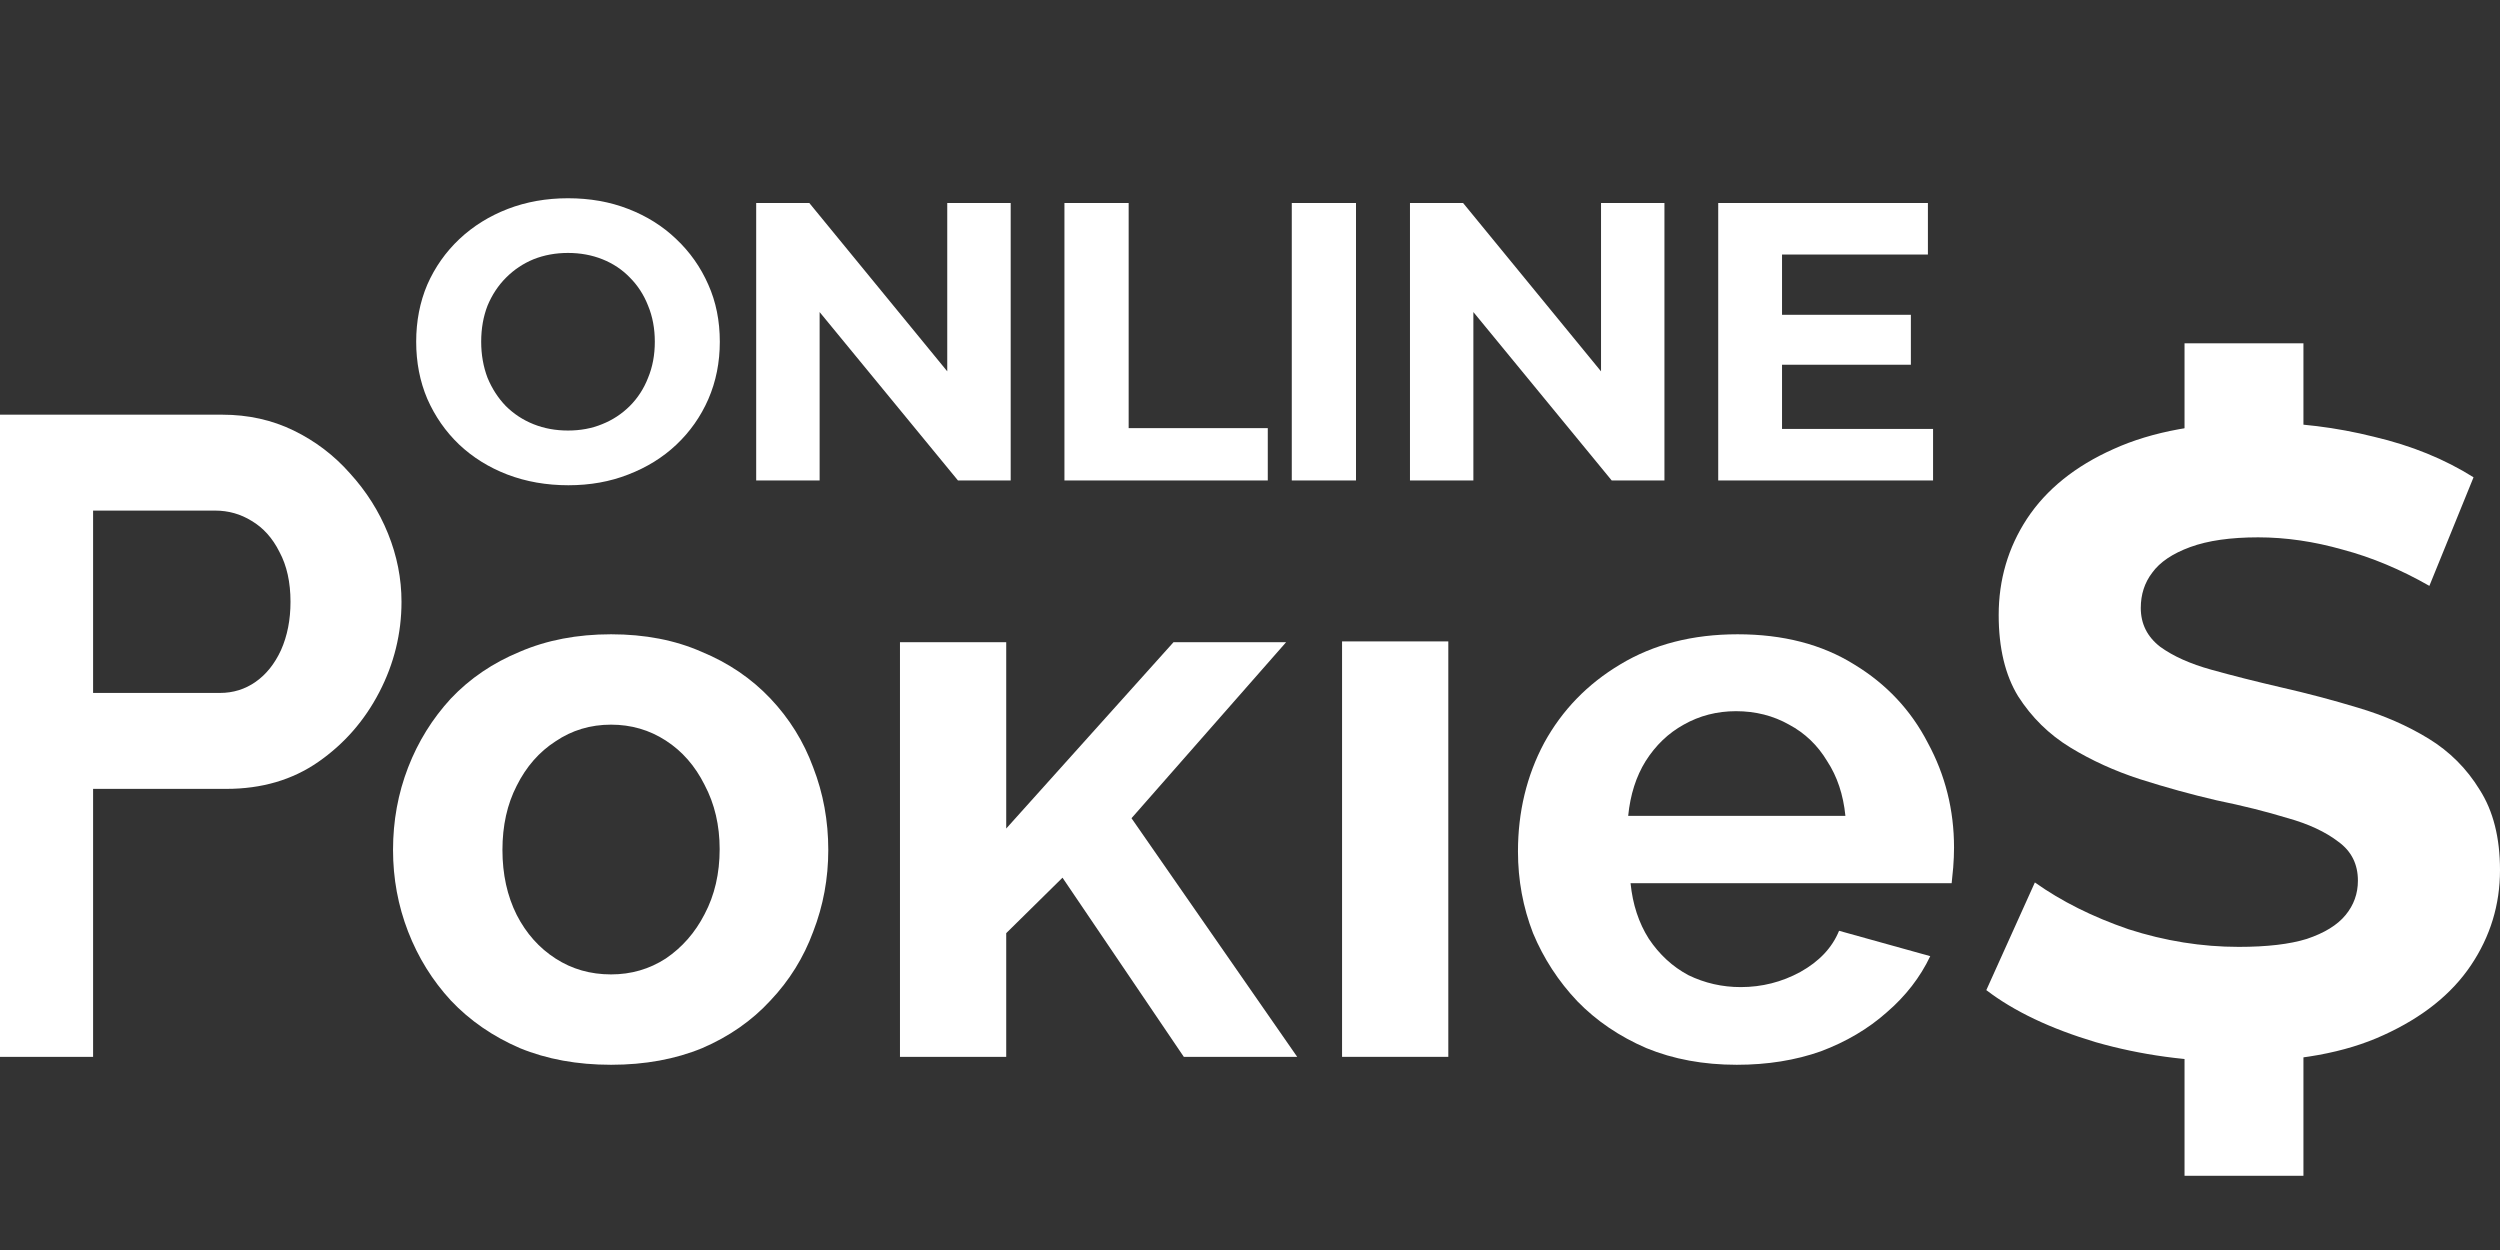 <svg width="80" height="40" viewBox="0 0 80 40" fill="none" xmlns="http://www.w3.org/2000/svg">
<rect x="0" y="0" width="80" height="40" fill="#333333" stroke="none"/>
<g clip-path="url(#clip0_31_195)">
<path d="M55.577 34.073C54.512 34.073 53.548 33.895 52.685 33.54C51.823 33.168 51.087 32.669 50.478 32.043C49.869 31.401 49.396 30.673 49.057 29.861C48.736 29.033 48.575 28.162 48.575 27.248C48.575 25.98 48.854 24.821 49.413 23.773C49.988 22.724 50.799 21.887 51.848 21.261C52.913 20.618 54.165 20.297 55.603 20.297C57.057 20.297 58.3 20.618 59.332 21.261C60.364 21.887 61.15 22.724 61.691 23.773C62.25 24.804 62.529 25.921 62.529 27.122C62.529 27.325 62.52 27.536 62.503 27.756C62.486 27.959 62.469 28.128 62.453 28.263H52.178C52.245 28.94 52.44 29.532 52.761 30.039C53.1 30.546 53.522 30.935 54.03 31.206C54.554 31.46 55.112 31.587 55.704 31.587C56.381 31.587 57.015 31.426 57.607 31.105C58.216 30.766 58.63 30.326 58.85 29.785L61.768 30.597C61.446 31.274 60.981 31.874 60.372 32.398C59.78 32.923 59.078 33.337 58.267 33.642C57.455 33.929 56.558 34.073 55.577 34.073ZM52.102 26.107H59.053C58.985 25.43 58.791 24.847 58.469 24.356C58.165 23.849 57.759 23.46 57.252 23.189C56.744 22.902 56.178 22.758 55.552 22.758C54.943 22.758 54.385 22.902 53.878 23.189C53.387 23.46 52.981 23.849 52.66 24.356C52.355 24.847 52.169 25.43 52.102 26.107Z" fill="white"/>
<path d="M42.946 33.819V20.525H46.346V33.819H42.946Z" fill="white"/>
<path d="M37.882 33.819L34 28.086L32.199 29.861V33.819H28.799V20.551H32.199V26.513L37.552 20.551H41.155L36.208 26.183L41.51 33.819H37.882Z" fill="white"/>
<path d="M19.554 34.073C18.471 34.073 17.499 33.895 16.636 33.54C15.774 33.168 15.038 32.661 14.429 32.018C13.837 31.375 13.38 30.639 13.059 29.811C12.738 28.982 12.577 28.111 12.577 27.198C12.577 26.267 12.738 25.388 13.059 24.559C13.38 23.73 13.837 22.995 14.429 22.352C15.038 21.709 15.774 21.21 16.636 20.855C17.499 20.483 18.471 20.297 19.554 20.297C20.636 20.297 21.6 20.483 22.446 20.855C23.308 21.21 24.044 21.709 24.653 22.352C25.262 22.995 25.718 23.73 26.023 24.559C26.344 25.388 26.505 26.267 26.505 27.198C26.505 28.111 26.344 28.982 26.023 29.811C25.718 30.639 25.262 31.375 24.653 32.018C24.061 32.661 23.334 33.168 22.471 33.54C21.609 33.895 20.636 34.073 19.554 34.073ZM16.078 27.198C16.078 27.976 16.23 28.669 16.535 29.278C16.839 29.87 17.253 30.335 17.778 30.673C18.302 31.012 18.894 31.181 19.554 31.181C20.196 31.181 20.78 31.012 21.304 30.673C21.828 30.318 22.243 29.845 22.547 29.253C22.869 28.644 23.029 27.95 23.029 27.172C23.029 26.411 22.869 25.726 22.547 25.117C22.243 24.508 21.828 24.035 21.304 23.697C20.78 23.358 20.196 23.189 19.554 23.189C18.894 23.189 18.302 23.367 17.778 23.722C17.253 24.06 16.839 24.534 16.535 25.143C16.23 25.735 16.078 26.42 16.078 27.198Z" fill="white"/>
<path d="M-0.522 33.819V13.27H7.115C7.943 13.27 8.705 13.439 9.398 13.777C10.091 14.115 10.692 14.572 11.199 15.147C11.723 15.722 12.13 16.365 12.417 17.075C12.704 17.785 12.848 18.513 12.848 19.257C12.848 20.272 12.611 21.236 12.138 22.149C11.664 23.062 11.013 23.806 10.184 24.382C9.356 24.957 8.375 25.244 7.242 25.244H2.979V33.819H-0.522ZM2.979 22.174H7.039C7.461 22.174 7.842 22.056 8.18 21.819C8.518 21.582 8.789 21.244 8.992 20.804C9.195 20.348 9.296 19.832 9.296 19.257C9.296 18.631 9.178 18.098 8.941 17.659C8.721 17.219 8.425 16.889 8.053 16.669C7.698 16.449 7.309 16.339 6.886 16.339H2.979V22.174Z" fill="white"/>
<path d="M18.189 15.528C17.487 15.528 16.835 15.414 16.235 15.185C15.643 14.957 15.127 14.636 14.688 14.221C14.256 13.807 13.918 13.32 13.673 12.762C13.436 12.204 13.318 11.595 13.318 10.936C13.318 10.276 13.436 9.667 13.673 9.109C13.918 8.551 14.261 8.065 14.7 7.65C15.14 7.236 15.656 6.915 16.248 6.686C16.84 6.458 17.483 6.344 18.176 6.344C18.878 6.344 19.52 6.458 20.104 6.686C20.696 6.915 21.208 7.236 21.639 7.65C22.079 8.065 22.421 8.551 22.666 9.109C22.912 9.659 23.034 10.268 23.034 10.936C23.034 11.595 22.912 12.208 22.666 12.775C22.421 13.333 22.079 13.819 21.639 14.234C21.208 14.64 20.696 14.957 20.104 15.185C19.52 15.414 18.882 15.528 18.189 15.528ZM18.176 13.777C18.573 13.777 18.937 13.71 19.267 13.574C19.605 13.439 19.901 13.244 20.155 12.991C20.408 12.737 20.603 12.437 20.738 12.09C20.882 11.743 20.954 11.358 20.954 10.936C20.954 10.513 20.882 10.128 20.738 9.781C20.603 9.435 20.408 9.134 20.155 8.881C19.91 8.627 19.618 8.433 19.279 8.297C18.941 8.162 18.573 8.094 18.176 8.094C17.778 8.094 17.411 8.162 17.072 8.297C16.742 8.433 16.451 8.627 16.197 8.881C15.943 9.134 15.745 9.435 15.601 9.781C15.466 10.128 15.398 10.513 15.398 10.936C15.398 11.35 15.466 11.735 15.601 12.09C15.745 12.437 15.939 12.737 16.184 12.991C16.438 13.244 16.734 13.439 17.072 13.574C17.411 13.71 17.778 13.777 18.176 13.777ZM24.198 15.375V6.496H25.898L31.137 12.889H30.312V6.496H32.342V15.375H30.655L25.403 8.982H26.228V15.375H24.198ZM34.062 15.375V6.496H36.117V13.701H40.569V15.375H34.062ZM41.337 15.375V6.496H43.392V15.375H41.337ZM45.119 15.375V6.496H46.819L52.057 12.889H51.233V6.496H53.262V15.375H51.575L46.324 8.982H47.148V15.375H45.119ZM56.873 10.073H61.148V11.671H56.873V10.073ZM57.025 13.726H61.858V15.375H54.983V6.496H61.693V8.145H57.025V13.726Z" fill="white"/>
<path d="M71.612 33.971C70.03 33.971 68.514 33.764 67.065 33.35C65.615 32.917 64.447 32.361 63.562 31.684L65.116 28.238C65.963 28.84 66.961 29.34 68.11 29.735C69.277 30.111 70.454 30.3 71.64 30.3C72.544 30.3 73.269 30.215 73.815 30.046C74.38 29.857 74.794 29.603 75.057 29.283C75.321 28.963 75.453 28.596 75.453 28.181C75.453 27.654 75.246 27.24 74.832 26.939C74.417 26.619 73.871 26.364 73.193 26.176C72.516 25.969 71.762 25.781 70.934 25.611C70.124 25.423 69.305 25.197 68.477 24.933C67.667 24.67 66.923 24.331 66.246 23.917C65.568 23.503 65.012 22.956 64.579 22.279C64.165 21.601 63.958 20.735 63.958 19.68C63.958 18.551 64.259 17.524 64.862 16.602C65.483 15.66 66.406 14.917 67.629 14.371C68.872 13.806 70.425 13.523 72.29 13.523C73.532 13.523 74.756 13.674 75.961 13.975C77.166 14.258 78.23 14.691 79.153 15.274L77.74 18.748C76.818 18.221 75.895 17.835 74.973 17.59C74.05 17.327 73.146 17.195 72.261 17.195C71.376 17.195 70.651 17.299 70.087 17.506C69.522 17.713 69.117 17.986 68.872 18.325C68.627 18.645 68.505 19.021 68.505 19.454C68.505 19.963 68.712 20.377 69.126 20.697C69.541 20.998 70.087 21.243 70.764 21.431C71.442 21.62 72.186 21.808 72.996 21.996C73.824 22.184 74.643 22.401 75.453 22.646C76.281 22.891 77.034 23.22 77.712 23.634C78.39 24.049 78.936 24.595 79.35 25.273C79.783 25.95 80 26.807 80 27.843C80 28.953 79.689 29.97 79.068 30.893C78.447 31.816 77.515 32.559 76.272 33.124C75.048 33.689 73.495 33.971 71.612 33.971Z" fill="white"/>
<path d="M69.905 16.06V10.986H73.71V16.06H69.905Z" fill="white"/>
<path d="M69.905 37.625V32.551H73.71V37.625H69.905Z" fill="white"/>
</g>
<defs>
<clipPath id="clip0_31_195">
<rect width="80" height="40" fill="white"/>
</clipPath>
</defs>
</svg>
